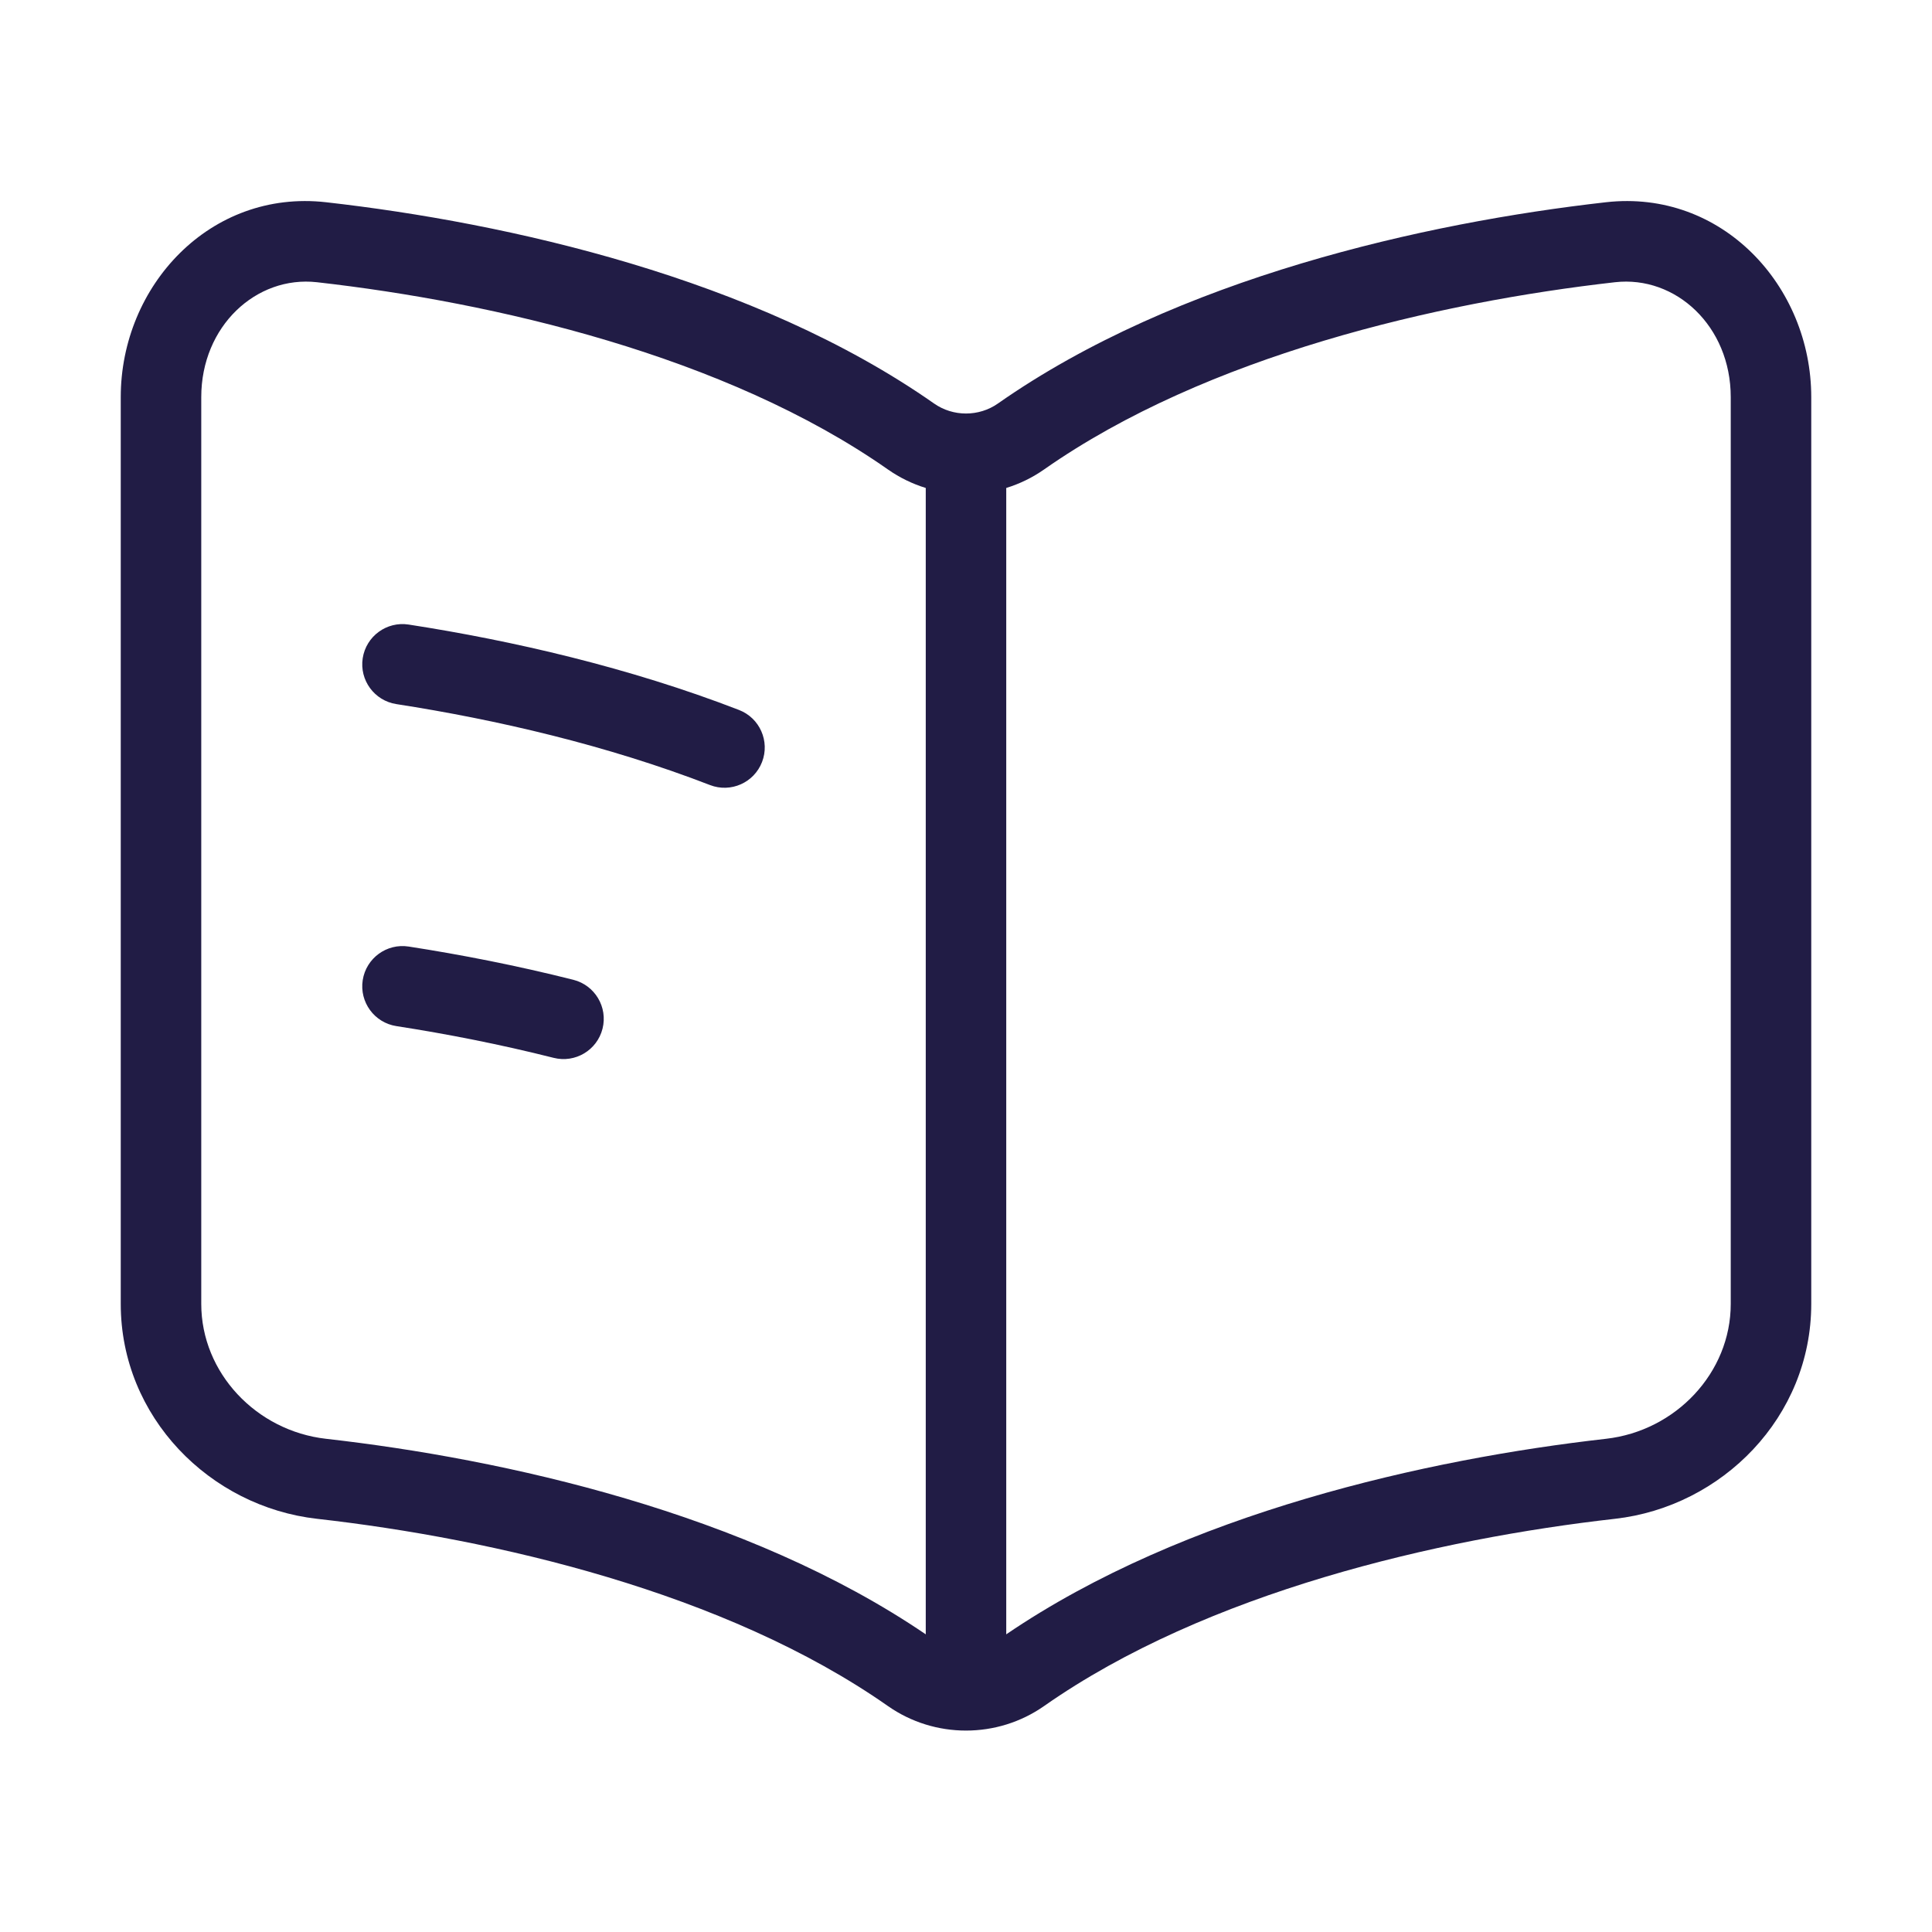 <svg width="100" height="100" viewBox="0 0 100 100" fill="none" xmlns="http://www.w3.org/2000/svg">
<path fill-rule="evenodd" clip-rule="evenodd" d="M6.25 20.554C6.25 14.8 10.874 9.79 16.877 10.468C26.237 11.526 39.072 14.386 48.349 20.887C49.332 21.576 50.668 21.576 51.651 20.887C60.928 14.386 73.763 11.526 83.123 10.468C89.126 9.79 93.75 14.8 93.75 20.554V67.491C93.75 73.349 89.132 77.987 83.591 78.613C74.464 79.644 62.463 82.403 54.042 88.304C51.624 89.998 48.376 89.998 45.958 88.304C37.537 82.403 25.536 79.644 16.409 78.613C10.867 77.987 6.25 73.349 6.25 67.491V20.554ZM16.409 14.608C13.263 14.253 10.417 16.882 10.417 20.554V67.491C10.417 71.059 13.269 74.065 16.877 74.472C26.092 75.514 38.677 78.303 47.917 84.593C47.917 84.59 47.917 84.588 47.917 84.585V25.257C47.229 25.045 46.567 24.726 45.958 24.299C37.537 18.398 25.536 15.64 16.409 14.608ZM52.083 25.257V84.585C52.083 84.588 52.083 84.59 52.083 84.593C61.323 78.303 73.908 75.514 83.123 74.472C86.731 74.065 89.583 71.059 89.583 67.491V20.554C89.583 16.882 86.737 14.253 83.591 14.608C74.464 15.64 62.463 18.398 54.042 24.299C53.433 24.726 52.771 25.045 52.083 25.257ZM18.774 34.067C18.951 32.93 20.015 32.151 21.152 32.327C26.529 33.159 32.566 34.549 38.251 36.748C39.325 37.163 39.858 38.369 39.443 39.442C39.028 40.515 37.822 41.049 36.749 40.634C31.416 38.572 25.686 37.245 20.515 36.444C19.378 36.268 18.599 35.204 18.774 34.067ZM18.774 50.733C18.951 49.596 20.015 48.817 21.152 48.993C23.873 49.415 26.757 49.978 29.676 50.714C30.792 50.996 31.468 52.128 31.187 53.244C30.905 54.36 29.773 55.036 28.657 54.754C25.879 54.053 23.123 53.515 20.515 53.111C19.378 52.935 18.599 51.87 18.774 50.733Z" fill="#211C45"/>
</svg>

